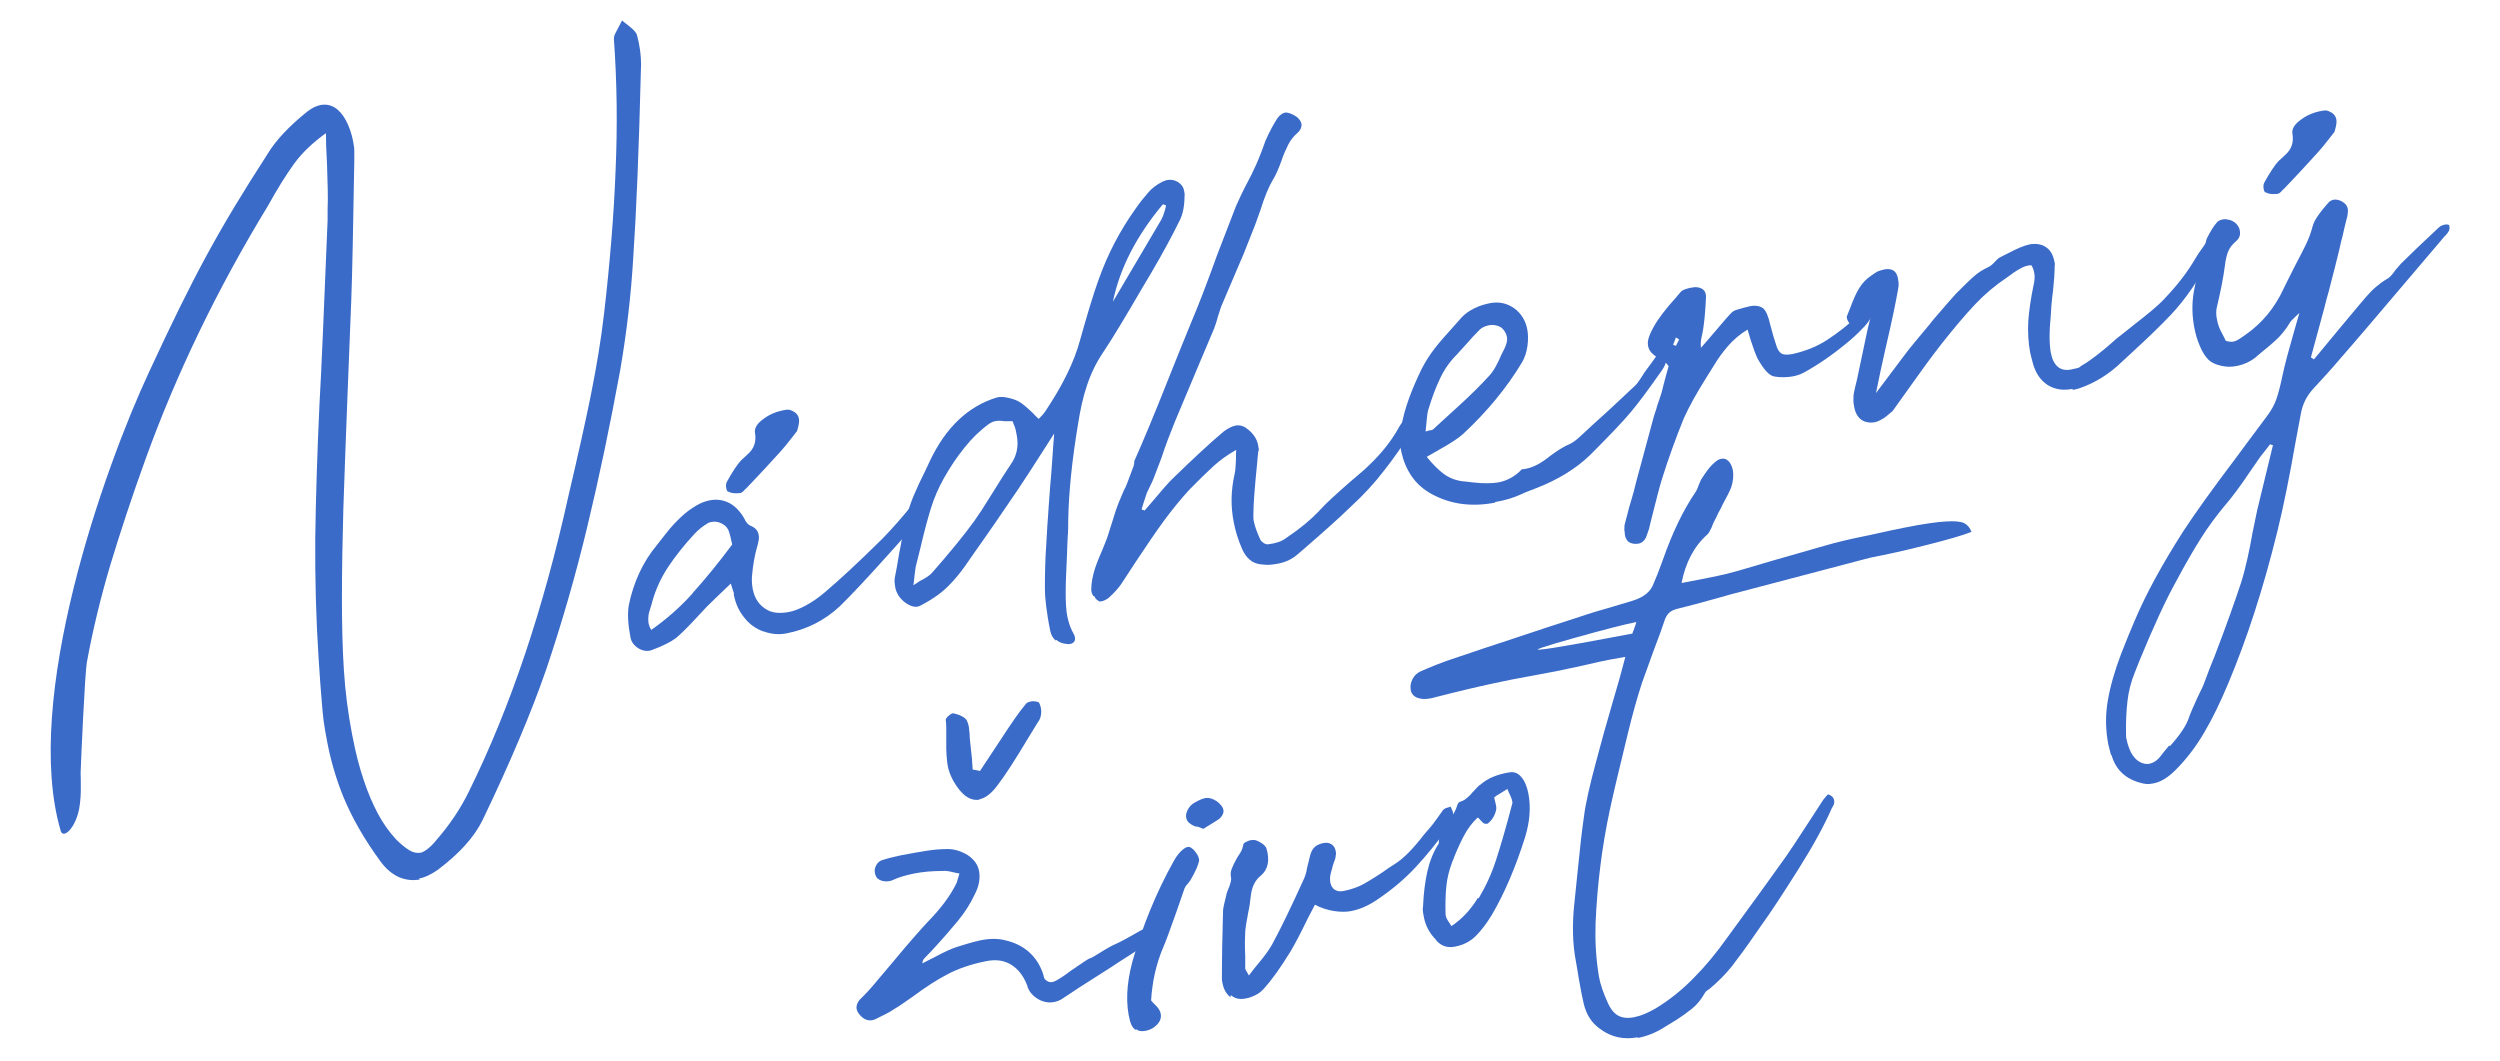 <?xml version="1.0" encoding="UTF-8"?>
<svg id="Layer_1" xmlns="http://www.w3.org/2000/svg" version="1.1" viewBox="0 0 889.8 377.5">
  <!-- Generator: Adobe Illustrator 30.1.0, SVG Export Plug-In . SVG Version: 2.1.1 Build 136)  -->
  <defs>
    <style>
      .st0 {
        fill: #3a6bc8;
      }
    </style>
  </defs>
  <path class="st0" d="M149.5,313c-2.6.5-5.1.2-7.5-.8-2.4-1.1-4.6-2.9-6.5-5.5-5.8-7.9-10.2-15.6-13.3-23.1-2.5-6.2-4.4-12.6-5.7-19.3s-1.5-8.9-1.9-13.6c-.4-4.6-.8-10-1.2-16.3-.9-13.9-1.3-28.1-1.2-42.6.2-14.5.7-30.5,1.5-47.8.7-11.9,1.6-33.8,2.9-65.6v-4.1c.2-4,0-9.2-.2-15.5-.3-5.4-.4-9.2-.4-11.4-4.6,3.3-8.3,6.8-11.2,10.7-2.8,3.9-6,8.9-9.4,15.1-18.1,29.7-32.6,59.8-43.6,90.2-5,13.8-9.1,26.4-12.6,37.9-3.4,11.5-6.2,23-8.3,34.5-.7,4.1-2.1,35.5-2.2,39.3,0,2.6.5,9.8-1,14.7-1.6,5.6-5.3,8.7-6.1,5.9-13.7-46.7,15.4-128.9,31.5-163.4,16-34.5,24.7-50.5,42.2-77.6,2.9-4.8,7.6-9.8,14.2-15.1,1.5-1.1,3-1.9,4.5-2.2,3.7-.7,6.7,1.1,9.1,5.4,1.2,2.3,2.1,4.9,2.6,7.6s.3,1.9.4,3.4v3.5c-.4,23.1-.7,39.8-1.1,50.1l-1.3,32.8c-.7,16.7-1.1,30.3-1.5,41-.3,10.6-.5,21.3-.5,32.1,0,9.1.2,17.5.7,25.3.5,7.8,1.5,15.4,2.9,22.7s2.6,11.7,4.2,16.5c1.5,4.5,3.2,8.4,5,11.8,1.8,3.4,4,6.5,6.6,9.3,1.8,1.8,3.4,3,4.7,3.8,1.4.8,2.7,1,3.9.8s3.5-1.8,5.7-4.6c4.7-5.4,8.6-11.2,11.6-17.4,14.7-29.8,26.4-64.7,35.3-104.9,3.5-14.9,6.2-27,8.1-36.5,1.9-9.5,3.5-19,4.6-28.5,2.1-18.1,3.5-35.2,4.1-51,.7-15.9.5-31.4-.6-46.7,0-.6.1-1.3.5-2,.4-.7.8-1.5,1.2-2.3.9-1.7,1.3-2.5,1.2-2.3.4.3,1,.9,1.9,1.5.9.7,1.6,1.3,2.2,1.9.6.6,1,1.2,1.2,1.7l.7,3c.7,3.5.9,6.8.7,9.9-.7,27.9-1.6,50-2.7,66.2-.8,13.7-2.4,27.2-4.7,40.5-3.6,19.6-7.5,38.2-11.7,55.6-4.2,17.5-9.1,34.4-14.6,50.7-5.3,15.3-12.8,33.1-22.6,53.5-3,6.2-8.4,12.1-16,17.8-2.3,1.6-4.5,2.7-6.7,3.1Z"/>
  <path class="st0" d="M271.8,224.8c-2.7-1-5.1-2.6-6.9-5-1.9-2.3-3.1-5-3.7-8v-.7c-.2-.5-.5-1.6-1.1-3.4-3.9,3.7-6.7,6.4-8.4,8.1l-3.1,3.3c-3.4,3.7-6,6.3-7.9,7.9-1.8,1.4-4.7,2.9-8.8,4.4-1.4.5-3,.3-4.6-.6-1.6-1-2.6-2.3-2.9-3.9-.9-4.7-1.1-8.6-.6-11.5,1.7-8.2,5-15.4,10-21.4.5-.6,1.6-2,3.3-4.2,1.7-2.2,3.5-4.1,5.3-5.8,1.8-1.7,3.6-3,5.5-4.1,1.5-.9,3.1-1.5,4.6-1.8,2.4-.5,4.6-.2,6.6.7,2,.9,3.8,2.6,5.3,4.9.1.1.4.7.9,1.6.5.9,1.1,1.5,1.8,1.8,1.7.7,2.6,1.7,2.9,3.1s0,2.2-.3,3.6c-1.1,3.7-1.7,7.3-2,10.7-.2,1.6-.1,3.3.2,5.1.7,3.6,2.5,6.1,5.4,7.6,1.9,1,4.4,1.2,7.6.6s8.2-3.1,12.8-7.1c5.1-4.3,11.9-10.6,20.4-19,3.7-3.8,7.4-8,11.1-12.7.7-.8,1.5-1.9,2.6-3.2.6.9,1,1.7,1.1,2.3.3,1.3-.2,2.8-1.4,4.6l-1.9,2.8c-1.9,3.1-3.5,5.3-4.7,6.6l-4.3,4.8c-7.7,8.6-13.6,14.9-17.7,18.9-5.4,5-11.7,8.2-18.8,9.6-2.9.6-5.7.3-8.4-.7ZM246.6,211c4.4-4.9,9.1-10.6,14-17.2-.4-2-.8-3.5-1.1-4.5-.4-1.3-1.3-2.3-2.5-2.9-1.3-.7-2.6-.9-3.9-.6s-.7.2-1.3.5c-1.5.9-3.1,2.1-4.6,3.7-3.7,4-6.8,7.9-9.4,11.8-2.5,3.8-4.4,7.9-5.6,12.2-.1.6-.4,1.4-.7,2.4s-.6,1.8-.7,2.7c-.1.8-.1,1.7,0,2.5s.5,1.8,1,2.6c5.4-3.8,10.3-8.1,14.7-13ZM259.1,175c-.3-.2-.5-.6-.6-1.2-.2-.9-.1-1.7.2-2.3,2-3.6,3.7-6.2,5.1-7.7.4-.3,1.1-1,2.3-2.1,1.2-1.1,2-2.2,2.4-3.5.4-1.2.5-2.6.2-4.2-.2-1.6.7-3.2,2.9-4.8,2.1-1.6,4.4-2.6,6.8-3.1s2.5-.3,3.3,0c1.5.6,2.3,1.5,2.6,2.7s0,2.5-.6,4.6l-2.1,2.7c-1.4,1.8-2.6,3.3-3.8,4.6-4,4.4-7.3,8-9.9,10.7l-2.3,2.4c-.1.1-.5.4-.9.9-.5.5-.9.8-1.4.8-1.8.2-3.2,0-4-.5Z"/>
  <path class="st0" d="M375.8,228c-1.1-.9-1.7-2-2-3.5-.7-3.4-1.1-6.1-1.4-8.4-.3-2.2-.5-4.5-.5-6.8,0-5,.1-10.2.5-15.7.3-5.5.5-8.7.6-9.6l.2-3.1c.2-3,.4-5.7.6-8.1.2-2.4.4-4.4.5-6.1l.5-7.1.4-5.3-4.1,6.4c-3,4.7-5.9,9.2-8.7,13.4-5.1,7.5-10.2,15-15.4,22.3-.4.6-1.5,2.2-3.4,4.9-1.9,2.7-3.9,5.1-5.9,7.1-2.3,2.4-5.6,4.8-10.2,7.2-1.4.7-3,.4-5-.9-1.9-1.3-3.1-3-3.7-4.9l-.2-1c-.2-1.2-.3-2.3-.1-3.3.5-2.4,1-5.2,1.5-8.4.3-1.2.6-3.2,1.1-5.8.5-2.6,1-5,1.5-7,.7-2.7,1.5-5.3,2.6-7.9,1.1-2.6,2.5-5.6,4.2-9l1.5-3.2c5.7-12.1,13.7-19.6,23.8-22.7,1-.3,2.3-.3,3.7,0,1.5.3,2.8.7,4,1.3,1.4.7,3.2,2.3,5.5,4.5.1.2.7.8,1.8,1.8,1.2-1.2,1.9-2,2.2-2.5,6.2-9.2,10.4-17.7,12.5-25.5,2.6-9.3,4.8-16.6,6.7-21.8,3.1-8.7,7.4-17.1,13.2-25.2,1.6-2.3,3.1-4.1,4.4-5.6,1.3-1.5,2.9-2.7,4.6-3.6.7-.4,1.4-.6,2-.8,1.5-.3,2.8,0,4,.7,1.2.8,2,1.9,2.2,3.4s.2,1,.1,1.4c0,3.7-.6,6.7-1.8,9-2.4,4.9-5.7,11.1-10.1,18.6l-3.1,5.2c-6,10.3-10.6,18-13.9,22.9-2.5,3.7-4.4,7.6-5.8,11.8-1.4,4.1-2.4,8.7-3.2,13.8-2.1,12.6-3.3,24-3.5,34.2,0,1.8,0,3.9-.2,6.3-.1,2.4-.2,4.2-.2,5.4-.3,6.2-.5,10.8-.5,13.8,0,3.5.1,6.5.6,8.9s1.2,4.3,2.4,6.4c.1.2.2.5.3,1s0,1.1-.3,1.5c-.3.4-.8.7-1.4.8s-.9.1-1.1,0c-1.6-.1-2.9-.6-3.9-1.5ZM327.8,206.6c1.9-1,3.2-1.9,3.9-2.7,6.5-7.4,11.5-13.5,15.1-18.5,1.5-2.1,3.6-5.3,6.3-9.7,2.8-4.6,5.1-8.1,6.7-10.5,2.1-3,2.8-6.4,2.1-10.2s-.7-2.7-1.5-5.1c-.5,0-1.5,0-3.1,0-1.1-.2-2.2-.2-3.1,0s-1.5.5-2.1.9c-3.3,2.4-6.2,5.2-8.8,8.5-2.6,3.2-5.1,6.9-7.4,11-1.9,3.4-3.4,6.9-4.5,10.4-1.1,3.5-2.4,8.3-3.8,14.3l-1.7,6.8-.4,3.1c-.2,1.8-.3,2.9-.4,3.4l2.6-1.7ZM413.5,77.8c.4-.7.7-1.6,1-2.6.3-1,.5-1.7.5-2.1l-1.1-.4c-9.3,11.1-15.3,22.6-17.8,34.7l17.4-29.5Z"/>
  <path class="st0" d="M389.1,212.1c-.5-.8-.7-1.5-.7-2.2,0-2.4.5-4.9,1.3-7.5.3-.9,1-2.9,2.4-6.1.9-2.2,1.6-3.9,2-5l1.9-6c.8-2.7,1.5-4.7,2-6l1.8-4.3c.2-.5.5-1,.8-1.6.3-.6.5-1.3.8-2l2.1-5.6c0-.4.2-.7.2-1.2,0-.4,0-.7.2-.9,3.2-7.2,7.1-16.6,11.7-28.2,3-7.6,5.9-14.7,8.6-21.3,2.2-5.2,5.3-13.1,9.1-23.7l6.6-17.1c1.2-2.7,2.5-5.5,4-8.3s1.8-3.5,3.1-6.3c.4-.8,1.1-2.6,2.1-5.1l1.3-3.6c1.5-3.4,3-6.1,4.3-8.1.9-1.1,1.7-1.7,2.6-1.9s2.4.3,4.1,1.4c1,.8,1.6,1.6,1.8,2.5s-.2,2.2-1.3,3.2c-1.4,1.2-2.5,2.6-3.3,4.1-.8,1.6-1.7,3.5-2.5,5.9-1,2.8-2,5.1-3,6.7-1.5,2.5-3,6.1-4.5,10.9l-1.9,5.3-4,10.1-8.1,19-1.1,3.4c-.4,1.6-.9,3.1-1.4,4.4l-5.2,12.3-8.7,20.7c-1.7,4.2-3.4,8.6-4.9,13.2l-2.8,7.3c-.2.5-.5,1.2-1.1,2.4-.3.6-.7,1.4-1.2,2.5-.4,1.2-.8,2.3-1.1,3.3-.3,1-.6,1.9-.8,2.6l1.1.4,2.5-2.9c3.5-4.2,5.9-6.9,7.1-8.1,7.3-7.1,13.4-12.8,18.5-17.1,1.5-1.1,2.8-1.8,4.1-2.1s2.8,0,4,.9c2.4,1.7,3.8,3.8,4.2,6.1s.2,1.5,0,2.4l-.4,4.4c-.8,8-1.3,14-1.3,18,0,1,0,1.8.2,2.4.3,1.5,1,3.6,2.3,6.4.2.4.6.8,1.2,1.2.7.4,1.2.5,1.7.4,2.6-.3,4.6-1,6.1-2.1,5.2-3.5,9.3-6.9,12.5-10.4,1.9-2.1,5.3-5.2,10.2-9.5l4.8-4.1c5.5-4.9,9.8-10,12.8-15.5.6-1.1,1.8-2.7,3.7-4.8l2.3-2.7,1.8.5c0,.6-.1,1.4-.2,2.5,0,1.1-.3,1.9-.7,2.5-5.2,7.9-9.2,13.7-12.2,17.4-3.2,4.2-7.1,8.5-11.9,12.9-4.5,4.4-10.2,9.4-17,15.3l-2.1,1.8c-1.8,1.5-4,2.6-6.7,3.1s-3.7.5-5.7.3c-1.6-.1-3.1-.6-4.3-1.6-1.2-1-2.1-2.3-2.8-3.9-1.4-3.2-2.4-6.4-3-9.6-1.1-5.6-1-11.2.3-17,.3-1.2.4-3,.5-5.2,0-.3,0-.8,0-1.4,0-.6,0-1.3.1-2.1-3,1.7-5.7,3.6-8.1,5.8-2.4,2.2-5.3,5-8.6,8.4-3.2,3.5-6.2,7.2-9,11-2.8,3.8-6.1,8.7-10.1,14.7l-4.5,6.9c-1,1.7-2.7,3.7-5,5.8-.9.7-1.7,1.1-2.6,1.3s-.9,0-1.2-.2c-.6-.3-1.1-.9-1.5-1.7Z"/>
  <path class="st0" d="M532.1,178.9c-8.3,1.6-15.9.6-22.6-3.1-2.9-1.6-5.2-3.6-7-6.2-1.8-2.6-3-5.5-3.7-8.6s-.6-6,0-9.3c1-6,3.5-12.8,7.2-20.4,1.4-2.7,3-5.2,4.8-7.5,1.8-2.3,4.2-5,7.1-8.2l2.3-2.6c1.1-1.2,2.6-2.3,4.4-3.2,1.8-.9,3.7-1.5,5.7-1.9,3.2-.6,6,0,8.6,1.8,2.5,1.8,4.1,4.4,4.7,7.6s.2,8.2-1.9,11.7c-5.4,9-12.4,17.5-21,25.5-1.8,1.6-4.6,3.4-8.2,5.4l-4.7,2.7c2.1,2.6,4.2,4.7,6.1,6.1,1.9,1.4,4.2,2.3,6.7,2.6.6,0,1.8.2,3.6.4,1.8.2,3.5.3,5,.3,1.5,0,2.8-.1,4.1-.3,3.2-.6,6-2.2,8.4-4.7.3,0,.9,0,1.6-.2,1.4-.3,2.7-.8,4-1.5,1.3-.7,2.8-1.7,4.4-3,2.4-1.8,4.5-3.1,6.2-3.9,1.3-.5,2.7-1.4,4-2.6,1.3-1.2,2.1-1.9,2.5-2.3l2.8-2.6c4.5-4,9.3-8.5,14.5-13.4.7-.6,1.4-1.5,2.1-2.6.7-1.1,1.2-1.8,1.4-2.2,1.5-2,3.6-4.9,6.3-8.7.8,1,1.3,2,1.5,2.9.3,1.6-.3,3.3-1.7,5.2-4.6,6.6-8.2,11.4-10.8,14.5-3,3.6-7.9,8.7-14.6,15.4-5,4.8-11.3,8.7-19,11.7l-3.9,1.5c-2.7,1.3-5.1,2.2-7.2,2.7-.8.2-2,.5-3.7.8ZM509.1,153.2c.5-.1.9-.3,1-.4l2.6-2.4c.7-.6,3-2.7,6.8-6.2,3.8-3.5,7.2-6.8,10.3-10.2,1.6-1.6,3.1-4.2,4.6-7.8l1.2-2.4c.7-1.6,1-2.9.7-4.1s-.8-2-1.7-2.9c-.6-.5-1.3-.8-2.2-1-.8-.2-1.7-.2-2.6,0-1.3.3-2.4.8-3.1,1.5-1.6,1.6-3.4,3.5-5.2,5.6l-2.9,3.2c-2.5,2.5-4.5,5.3-6,8.5-1.5,3.1-2.9,6.8-4.2,11.1-.3.8-.5,2.4-.7,4.8l-.3,3.1c.6-.2,1.2-.4,1.7-.5Z"/>
  <path class="st0" d="M579.9,193.1c-.9-.7-1.4-1.6-1.6-2.9v-.6c-.2-.6-.2-1.5-.1-2.7l1-3.8c.4-1.7.9-3.5,1.5-5.4.6-1.9,1.1-3.9,1.6-6l5.7-21.1c.3-1.3.7-2.5,1-3.5.4-1,.6-1.9.8-2.6.9-2.7,1.5-4.3,1.6-4.8l1.1-4.3,1.4-5.1-.8-1c-2-1.1-3.5-2.2-4.6-3.1s-1.7-1.9-1.9-3-.1-1.9.2-2.9c.3-1,.9-2.4,1.8-4,1.6-2.9,4.2-6.3,8-10.5,0,0,.6-.8,1.7-2,.7-.7,2.3-1.3,4.9-1.6,1.2,0,2.1.2,2.9.8.8.6,1.1,1.5,1.1,2.7-.2,4.4-.5,8.2-1,11.4-.1.7-.3,1.7-.6,3-.3,1.3-.3,2.5-.2,3.7,1.7-1.9,2.6-3,2.7-3.1l5.9-6.9c.3-.3.8-.9,1.6-1.8.8-.9,1.6-1.5,2.4-1.7.8-.2,1.6-.5,2.4-.7.8-.2,1.6-.4,2.4-.6,2-.4,3.6-.1,4.7.7,1.1.9,1.9,2.9,2.6,6,.7,2.8,1.5,5.4,2.3,7.8.5,1.3,1.2,2.2,2,2.5.8.3,2,.3,3.6,0,4.5-1,8.6-2.6,12.3-5,3.7-2.4,7.7-5.5,11.7-9.3.9-.9,1.7-1.5,2.4-1.6s1.5.3,2.4,1.2c-.8,1.8-1.8,3.4-3.1,4.8s-3,3.1-5.2,5c-5.8,4.9-11.2,8.6-16.1,11.3-1.2.7-2.7,1.3-4.5,1.6s-4.3.4-6.4,0c-1.8-.3-3.8-2.5-6-6.5-.7-1.5-1.5-3.7-2.5-6.8l-1-3.4c-2.8,1.7-5.1,3.7-7,5.9-1.9,2.2-3.5,4.4-4.8,6.6-1.4,2.2-2.3,3.6-2.7,4.3-3.6,5.7-6.3,10.6-8.2,14.8-2.8,6.9-5.5,14.3-7.9,22-.8,2.6-2,7.4-3.8,14.5l-.7,2.9-.9,2.6c-.6,1.5-1.6,2.4-2.9,2.6s-2.5,0-3.4-.6ZM597.6,120.8l-1.1-.7-1,2.6,1,.4,1.2-2.4Z"/>
  <path class="st0" d="M737.7,138.4c-3.4.7-6.3.2-8.8-1.3-2.5-1.6-4.3-4.1-5.3-7.6-.5-1.8-.8-3.1-1-3.9-.7-3.7-.9-7.5-.7-11.3.3-3.9.9-8,1.8-12.4.5-2,.6-3.6.3-4.9s-.5-1.8-1-2.6c-1.3,0-2.4.4-3.4.9-1,.5-2,1.1-3,1.8-1,.7-1.7,1.2-2.2,1.6-4.2,2.8-8,6-11.4,9.6-3.4,3.6-7.4,8.3-11.9,14-3.9,5-7.6,10.1-11.2,15.2,0,0-1.9,2.7-5.5,7.7-.5.8-.9,1.2-1,1.3-.3.2-.9.7-1.7,1.4-.8.7-1.6,1.2-2.4,1.6-.7.4-1.5.7-2.2.8-1.2.2-2.4.1-3.5-.3-1.9-.8-3.1-2.4-3.6-4.9s-.3-2.2-.3-4c0-.9.3-2.1.6-3.4.3-1.3.6-2.3.7-2.9l3.4-16.1c.1-.7.6-2.7,1.4-5.9-.3.3-.8.8-1.5,1.6-.7.7-1.4,1.2-2,1.4l-.7.3c-1.2.2-2.2,0-2.8-.6-.5-.3-.9-.8-1.2-1.5-.3-.7-.4-1.2-.2-1.6l1.2-3c1-2.7,2-5,3.1-6.8,1.1-1.8,2.5-3.3,4.3-4.5.8-.6,1.6-1.1,2.3-1.5,1.1-.4,1.9-.6,2.3-.7,2.8-.5,4.4.5,4.9,3.1s.2,2.8,0,4.3c-.7,4-2.1,10.9-4.4,20.7-.2,1-.9,3.9-1.9,8.6l-1.5,7.3,10.9-14.5c.1-.2,1.4-1.8,3.8-4.7l2.5-3c1.4-1.6,2.4-2.9,3.1-3.8,4.1-4.8,6.8-7.9,8.1-9.3,2.7-2.7,4.8-4.8,6.3-6.1,1.5-1.4,3.3-2.5,5.4-3.5.6-.3,1.4-.9,2.2-1.8.8-.9,1.5-1.5,2-1.7l2.4-1.2c3.4-1.8,6-2.9,7.9-3.3s4.2-.2,5.8.9c1.6,1,2.5,2.6,3,4.7s.2,1.4.2,1.9c0,2.4-.2,5.4-.6,9.2-.2,1.2-.4,3-.6,5.5l-.2,3.4c-.6,5.5-.5,9.7,0,12.8.9,4.8,3.4,6.9,7.3,6.1s2.5-.7,3.9-1.5c1.6-.9,3.3-2.1,5.1-3.5,1.8-1.4,3.5-2.8,5.1-4.2l1.8-1.6,6.3-5c5-3.9,8.7-6.9,10.9-9.3,4.8-5,8.5-9.9,11.2-14.6.6-1,1.3-2.1,2.2-3.3.9-1.2,1.5-2.2,2-2.9,1.3.7,2.1,1.5,2.2,2.4s-.1,1.6-.7,2.9c-4.5,8.5-9.3,15.6-14.6,21.2-4,4.2-8.5,8.5-13.5,13.1l-3.8,3.5c-4.6,4.5-9.7,7.6-15.2,9.5-.6.2-1.4.4-2.4.6Z"/>
  <path class="st0" d="M751.4,268.9c-.5-1.8-.8-3.1-1-3.9-1-5.2-1.1-10.3-.2-15.6.9-5.2,2.5-10.8,4.8-16.8,1.7-4.4,3.4-8.5,5-12.2,3.9-9.2,9.6-19.6,17-31.2,4.3-6.6,10.5-15.2,18.5-25.8l3.4-4.6,8.2-11c1.4-1.9,2.5-3.9,3.2-6,.7-2.1,1.4-4.8,2.1-8.2.8-3.8,2.2-9,4.1-15.6l1.9-6.6c-.6.5-1.2,1.1-1.9,1.8-.7.6-1.2,1.2-1.4,1.5-1.1,1.9-2.4,3.6-3.9,5.2-1.5,1.5-3.4,3.2-5.7,5-.4.3-.8.7-1.3,1.1-.5.4-1,.8-1.5,1.3-1.8,1.4-3.9,2.4-6.3,2.9s-3.9.4-5.8,0c-1.9-.4-3.4-1.1-4.5-2.1-1.1-1.1-2.2-2.7-3.1-4.9-1-2.3-1.6-4.5-2-6.6-.8-4.2-.9-8.4-.2-12.6s2-9,3.7-14.2c.2-.5.3-1.2.4-2.3.1-1.1.3-1.9.5-2.5,1.3-2.6,2.5-4.6,3.7-5.9.4-.5,1.1-.8,2-1s1.7,0,2.6.2c.9.3,1.7.8,2.3,1.4.6.7,1.1,1.5,1.2,2.4.3,1.6-.2,2.8-1.4,3.8-1.3,1.1-2.2,2.3-2.8,3.7-.5,1.4-.9,3-1.1,4.9-.6,4.6-1.6,9.5-2.8,14.5-.4,1.5-.4,3.1,0,4.9s.8,3,1.7,4.6c.8,1.6,1.3,2.5,1.4,2.8.9.3,1.8.4,2.6.3s1.7-.6,2.6-1.2c.9-.6,1.4-1,1.6-1.1,6.1-4.2,10.7-9.8,13.8-16.6.5-1,1.8-3.7,4-8,1.6-3,2.9-5.6,3.9-7.6,1-2.1,1.8-4.2,2.4-6.5.3-1.1.8-2.1,1.5-3.2s1.4-2,2.2-3c.8-1,1.4-1.6,1.7-2,.5-.7,1.2-1.1,2-1.3s2.3,0,3.5.9c.9.6,1.4,1.3,1.6,2.2s0,1.5-.1,2.6c-.7,2.8-1.3,5.1-1.7,7.1-.2.7-.4,1.5-.6,2.3-.2.8-.4,1.8-.6,2.7-.8,3.4-2.1,8.4-3.8,15-.4,1.4-1,3.4-1.6,6l-4.7,17.3,1.1.7c7.6-9.2,13-15.7,16.3-19.6.3-.4,1.1-1.3,2.3-2.7s2.4-2.6,3.6-3.6c1.2-1,2.4-1.9,3.6-2.6.9-.4,2-1.5,3.2-3.3,1.1-1.3,1.8-2.1,2-2.3,2.9-2.9,7.4-7.2,13.4-12.8.3-.3.7-.6,1.3-.8.6-.2.9-.3,1.1-.3h.1c.2,0,.4,0,.6,0,.2,0,.4.2.6.2.2.8.2,1.5-.1,2.1-.3.6-.7,1.1-1.2,1.6-.5.5-.8.8-.9,1l-11.3,13.3c-11.2,13.2-19.6,23.1-25.3,29.6-3.4,4-6.6,7.5-9.5,10.6-2.4,2.6-3.9,5.6-4.5,9.1l-2,10.7c-.9,5.2-1.9,10.5-3,16-1.1,5.5-2.2,10.4-3.3,14.9-5,20.4-10.9,38.5-17.5,54.2-2.8,6.7-5.6,12.5-8.5,17.4-2.9,5-6.3,9.5-10.3,13.5-2.6,2.6-5.2,4.2-7.7,4.7s-2.8.2-4.1,0c-5.9-1.4-9.5-4.8-11-10.2ZM772.3,265.6c1.9-2.1,3.4-4,4.5-5.7,1.1-1.6,2-3.4,2.6-5.4.3-.9,1.3-3,2.8-6.4,1.2-2.4,2.1-4.3,2.5-5.5.4-1.2,1-2.5,1.5-4,.6-1.5,1.2-3.1,2-5,4.3-11.2,7.4-20,9.5-26.4.8-2.5,1.5-5.3,2.2-8.4.7-3.1,1.3-6.1,1.8-9.1l1.7-8.2,5.6-23.1c-.3,0-.5,0-.6-.1-.1,0-.3-.1-.4-.2l-3.6,4.6-3.6,5.2c-3.4,5.1-6.4,9.1-8.9,12-3.1,3.7-5.9,7.5-8.5,11.6-2.6,4.1-5.5,9.1-8.7,15.1-3.7,6.6-8.1,16.1-13.2,28.5l-1.7,4.3c-1.3,3.2-2.2,6.6-2.6,10.2-.4,3.6-.6,7.5-.5,11.9,0,.4,0,1,.2,1.7.3,1.5.8,3,1.5,4.5.8,1.5,1.8,2.7,3,3.4,1.2.7,2.5,1,3.8.7s2.7-1.2,3.8-2.7c.7-.9,1.7-2.2,3.1-3.8ZM806.3,68.5c-.3-.2-.5-.6-.6-1.2-.2-.9-.1-1.7.2-2.3,2-3.6,3.7-6.2,5.1-7.7.4-.3,1.1-1,2.3-2.1,1.2-1.1,2-2.2,2.4-3.5.4-1.2.5-2.6.2-4.2-.2-1.6.7-3.2,2.9-4.8,2.1-1.6,4.4-2.6,6.8-3.1s2.5-.3,3.3,0c1.5.6,2.3,1.5,2.6,2.7s0,2.5-.6,4.6l-2.1,2.7c-1.4,1.8-2.6,3.3-3.8,4.6-4,4.4-7.3,8-9.9,10.7l-2.3,2.4c-.1.1-.5.4-.9.9-.5.5-.9.8-1.4.8-1.8.2-3.2,0-4-.5Z"/>
  <path class="st0" d="M365.9,351.9c-.1-.7-.3-1.1-.4-1.4-1.3-3.3-3.2-5.7-5.7-7.2-2.5-1.5-5.4-1.9-8.8-1.2-5.5,1.1-10.2,2.7-14.2,4.9-3.1,1.6-7.2,4.2-12.2,7.9-2.7,1.9-4.7,3.3-6.1,4.1-1,.7-2.2,1.4-3.6,2.1-1.4.7-2.5,1.2-3.2,1.6-.3.1-.7.3-1.2.4-1.6.3-3.1-.3-4.4-1.8-.7-.8-1.1-1.5-1.2-2.2-.2-1.1.2-2.2,1.1-3.3,2.1-2,4.2-4.3,6.4-7l6-7.1c5.2-6.3,9.3-10.9,12.1-13.9,4.5-4.6,7.9-9.2,10-13.6,0,0,.3-1,1-3.3-.7-.1-1.7-.3-2.9-.6-1.2-.3-2.3-.4-3.2-.3-3.6,0-7,.3-10,.9s-5.4,1.3-7.8,2.4c-.2.1-.5.2-1,.3-1.1.2-2.1.1-3-.2-1-.4-1.6-.9-1.9-1.7-.1-.2-.2-.5-.3-1-.2-1,0-1.9.5-2.8.5-.9,1.2-1.5,2.2-1.8,2.2-.7,4.4-1.2,6.7-1.7,3.6-.7,6.6-1.2,9.1-1.6s4.9-.6,7.4-.6c2.5,0,4.9.8,7.2,2.2,2.2,1.5,3.6,3.4,4,5.8s0,5.2-1.6,8.2c-1.6,3.4-3.6,6.5-6,9.4-2.4,2.9-5.4,6.4-9.2,10.5l-2.4,2.5c-.7.6-1,1.3-1,2.1.5-.3,2-1,4.3-2.2,3.5-1.9,6.2-3.1,8.1-3.7.7-.2,1.9-.6,3.6-1.1,1.7-.5,3.2-.9,4.6-1.2,3.4-.7,6.4-.7,9,0,3.4.8,6.2,2.2,8.5,4.3,2.3,2.1,4,4.8,5,8.1.1.6.3,1.4.8,1.7s1.5,1.6,4.1,0c2.6-1.5,4.7-3.2,4.7-3.2,10.3-7.1,4.4-2.7,9.7-6,8.5-5.3,3.2-1.4,15.1-8.3.7-.4,2.4-1,5.1-1.9l3.4-1c-.8,1.9-1.8,3.5-3,4.7s-2.6,2.4-4.4,3.7c-2.7,1.9-8.9,5.7-11.2,7.3l-11.6,7.4-6.5,4.3c-6.2,3.2-11.3-2.2-11.6-4.1ZM348.7,284.6c-3.3.6-6.4-1.5-9.3-6.5-1.1-2-1.8-3.9-2.1-5.6s-.6-5-.5-8.9c0-.6,0-1.7,0-3.2,0-1.5,0-2.9-.2-4.2,0-.3.3-.8,1.1-1.5.8-.7,1.4-.9,1.7-.8,1,.2,1.9.5,2.9,1,1,.5,1.6,1.1,1.9,1.7.3.8.5,1.4.6,1.9.1.7.2,1.7.3,2.7,0,1.1.1,2.1.2,2.9.5,4.2.8,7.4.9,9.8.3,0,1.2.2,2.6.5l7.4-11.2c3.7-5.7,6.6-9.9,8.8-12.5.3-.5.9-.8,1.7-1s1.8-.1,2.6.1c.3,0,.7.4.9,1.2.3.8.4,1.6.4,2.3,0,1.5-.4,2.8-1.3,3.9l-3.3,5.4c-4.6,7.7-8.2,13.3-10.9,16.8-2.2,3-4.4,4.7-6.6,5.1Z"/>
  <path class="st0" d="M404.2,366.6c-1-.7-1.6-1.7-2-3.2-1.6-6-1.3-13,.8-21,3.6-12.7,8.5-24.7,14.8-36,.5-.9,1.2-2,2.2-3.1,1-1,1.8-1.6,2.5-1.8s1.2,0,1.8.5c.7.5,1.3,1.3,1.8,2.1.5.9.7,1.6.7,2.2-.3,1.6-1.3,3.9-3,6.8-.2.4-.6.9-1.1,1.5-.6.6-.9,1.2-1.1,1.6l-2.8,8.1c-2.5,7.1-4.1,11.4-4.8,12.9-2.5,5.9-3.9,12.2-4.3,18.9.3.4.9,1,1.8,1.9.9.9,1.4,1.8,1.6,2.7.3,1.4-.1,2.7-1.2,3.9-1.1,1.2-2.5,2-4.2,2.3s-2.5,0-3.4-.6ZM425.9,294.3c-1-.3-1.9-.8-2.5-1.3-.7-.5-1-1.1-1.2-1.9s0-1.9.6-3c.6-1.1,1.4-1.9,2.5-2.5,1.4-.8,2.6-1.3,3.5-1.5s1.1-.1,1.8,0c1,.2,2,.7,3,1.5,1,.9,1.6,1.7,1.8,2.5s0,1.4-.4,2.1c-.4.7-.9,1.2-1.7,1.7l-5,3.1c-.6-.2-1.4-.5-2.4-.9Z"/>
  <path class="st0" d="M437.9,354.9c-1.5-1.2-2.4-2.9-2.8-5s-.1-1.1-.2-2.1c0-7.8.2-15.6.4-23.4,0-1,.3-2.2.6-3.5.3-1.3.6-2.3.7-2.9.2-.6.5-1.5,1-2.6.4-1.1.6-2,.6-2.7-.3-1.3-.2-2.5.2-3.5.4-1,1-2.3,1.9-3.9.1-.2.5-.8,1.1-1.7.6-.9.9-1.9,1.1-2.9,0-.3.3-.7.9-1,.6-.3,1.2-.6,2-.7s.8,0,1.3,0c.8.2,1.6.6,2.5,1.2.8.6,1.4,1.2,1.6,1.9,1.2,4.2.5,7.4-2.1,9.6-2,1.6-3.1,3.9-3.5,7-.2,2.1-.5,4.2-1,6.4-.1.8-.3,1.7-.5,2.8-.2,1.1-.4,2.3-.5,3.7-.1,1.9-.2,4.8,0,8.7,0,.8,0,2.2,0,4.3v.2c.1.3.3.7.5,1,.2.3.5.8.8,1.4,1.5-2,2.6-3.4,3.4-4.3,2.5-3,4.1-5.3,5-7,3.1-5.7,6.8-13.4,11.2-23.1.3-.6.5-1.2.7-1.9.2-.7.3-1.2.3-1.5.3-1.2.5-2.2.7-2.8,0-.2.2-.9.5-2.1.3-1.2.8-2.2,1.5-2.9.7-.7,1.7-1.2,3-1.5s2.4-.1,3.1.4c.8.5,1.3,1.3,1.5,2.4s.1,1.2,0,1.6c0,.6-.2,1.4-.6,2.3-.3.9-.6,1.7-.7,2.4-.5,1.6-.8,2.9-.7,3.7,0,.3,0,.7.1,1.2.2,1.2.8,2.1,1.6,2.6.8.5,1.9.7,3.2.4,2.5-.5,4.9-1.3,7.1-2.5,1.2-.7,2.6-1.5,4-2.4,1.4-.9,2.4-1.6,2.9-1.9,1.6-1.2,2.9-2,3.7-2.5,2-1.2,3.7-2.7,5.3-4.3,1.6-1.6,3.4-3.7,5.5-6.4-.2.2.8-.9,2.9-3.4l2-2.7c1.1-1.6,1.7-2.4,1.9-2.7.3-.3.7-.6,1.4-.8.6-.2,1.1-.3,1.3-.4.1.3.3.7.5,1.1.2.4.3.8.4,1.3.2,1.1-.4,2.7-1.7,4.8-3.8,5.3-7.7,10.1-11.6,14.3-3.9,4.2-8.3,7.9-13,11.1-3.5,2.5-6.9,4-10.2,4.6s-8.5,0-12.7-2.3l-2.7,5.2c-2.2,4.6-4.2,8.4-5.9,11.3-3.5,5.7-6.6,10.1-9.5,13.3-.8.9-1.7,1.7-2.9,2.3-1.2.6-2.4,1.1-3.8,1.3-2,.4-3.7,0-5.1-1.2Z"/>
  <path class="st0" d="M511.2,334.6c-2.3-2.3-3.8-5-4.4-8.1s-.4-2.9-.3-4.1c.2-4.5.7-8.5,1.5-12.1.8-3.6,2.1-7,4.1-10.1,0-1.4.2-2.7.8-3.7.6-1,1.4-2.4,2.6-4.1,1.7-2.3,2.7-4.1,3.1-5.6.2-.8.6-1.3,1.2-1.5.8-.2,1.5-.6,2.2-1.2.7-.6,1.2-1,1.6-1.5.3-.4.6-.7.8-.9,1.2-1.3,2-2.2,2.6-2.5,2.5-2.2,5.9-3.6,10.2-4.3,1.7-.3,3.2.3,4.3,1.7,1.2,1.4,2,3.4,2.5,5.9.9,4.8.5,10-1.2,15.5-3.3,10.5-7.2,19.7-11.8,27.6-1.9,3.1-3.8,5.6-5.7,7.5-2,2-4.4,3.2-7.3,3.8s-5.1-.2-6.9-2.3ZM526.3,319.7c2.5-4.2,4.6-8.7,6.2-13.7,1.6-4.9,3.6-11.7,5.8-20.2,0-.6-.2-1.4-.7-2.5s-.9-1.9-1.1-2.5l-2.4,1.5c-1.2.7-2,1.2-2.3,1.5l.7,3c.1.7.1,1.2,0,1.5-.5,2.1-1.5,3.6-2.8,4.7-.1.1-.3.2-.6.2-.5,0-1,0-1.4-.5-.5-.5-.9-.9-1.4-1.5l-.4-.2c-1.9,1.8-3.3,3.7-4.5,5.8-1.1,2-2.4,4.7-3.7,7.9,0,.2-.4,1-.9,2.3-1,2.7-1.7,5.4-2,8.3-.3,2.9-.4,6.1-.3,9.9,0,.7.2,1.5.8,2.4.6.9,1,1.6,1.3,2,3.8-2.5,6.9-5.9,9.4-10Z"/>
  <path class="st0" d="M582.8,369.2c-4.8.9-9.3,0-13.3-3-3-2.1-4.9-5.1-5.8-8.9-.5-2-.8-3.8-1.1-5.3-.3-1.5-.5-2.8-.7-3.8-.2-1.3-.5-3.3-1-6-1.2-6.2-1.4-13.3-.5-21.2l1.2-11.7c.8-8.1,1.5-14.2,2.1-18.2.6-5,2.1-11.5,4.3-19.7,1.7-6.5,3.6-13.3,5.7-20.5,2-6.7,3.6-12.4,4.8-17.1l-5.7,1c-2.1.4-5.3,1.1-9.5,2.1l-9.4,2-15.5,2.9-3.9.8c-7.3,1.5-15.7,3.5-25,5.9-1.9.4-3.5.4-4.9-.1-1.4-.5-2.3-1.5-2.5-2.9s0-2.5.6-3.7c.6-1.3,1.6-2.2,2.8-2.8,3.6-1.6,7.8-3.3,12.7-4.9,7.1-2.4,14.2-4.8,21.3-7.1,7.1-2.4,14.2-4.7,21.3-7,2.9-1,5.5-1.8,7.8-2.5,2.2-.6,4.1-1.2,5.5-1.6l7-2.1c3.9-1.2,6.4-3.2,7.4-6,.1-.3.6-1.5,1.5-3.6l1.9-5.1c3.3-9.4,7.1-17.4,11.6-24,.3-.5.7-1.2,1-2.2.4-1,.7-1.7.9-2.1.7-1.2,1.5-2.3,2.3-3.4.8-1.1,1.7-2.1,2.7-2.9.8-.7,1.5-1.1,2.2-1.2,1-.2,1.8,0,2.6.8.7.7,1.2,1.7,1.5,3,.4,2,.2,4.1-.5,6.3-.6,1.5-1.6,3.5-3.1,6.2-.3.7-.8,1.8-1.6,3.1-.4.9-.8,1.8-1.2,2.5s-.7,1.4-.9,2c-.1.3-.3.8-.7,1.5-.3.7-.7,1.3-1.1,1.6-4.7,4.2-7.7,10-9.1,17.2l8.3-1.6c3.6-.7,6.2-1.3,7.9-1.7,3.2-.8,7.6-2.1,13.3-3.8l3.4-1,17.8-5.1c4.8-1.4,9.2-2.4,13.1-3.2l2.9-.6c6.3-1.4,10.5-2.3,12.6-2.7,6.5-1.3,11.4-2,14.7-2.2,3.2-.2,5.4,0,6.6.6,1.2.6,2,1.6,2.6,3.1-3,1.2-8.2,2.7-15.7,4.6-7.4,1.9-14.2,3.4-20.4,4.6l-49.8,13.1-4.6,1.3c-6,1.7-10.6,2.9-13.9,3.7-1.3.3-2.3.7-3.1,1.4s-1.4,1.7-1.8,3c-.6,1.9-1.9,5.5-4,11l-4,11.1c-1.6,4.9-3.3,10.9-5,17.9-3,12.3-5.2,21.5-6.5,27.6-2.7,12.7-4.4,26.1-5,39.9-.2,6.2.1,12.5,1.2,19.1.5,2.8,1.6,5.9,3.1,9.2,1,2.3,2.3,3.9,3.8,4.7,1.5.8,3.4,1,5.8.5s4.7-1.5,7.5-3.1c4.9-3,9.3-6.5,13.4-10.7,4.1-4.1,8.1-8.9,12-14.4,8.3-11.3,15.3-21,21-29,1-1.4,3.8-5.6,8.4-12.7l4.8-7.4c.2-.3.5-.6.9-1.1.4-.4.6-.7.8-.9,1.3.4,2,1.1,2.2,2.1s-.1,1.8-.8,2.8c-2.7,6.2-6.7,13.5-12,21.9-5.3,8.4-9.6,15-13,19.7l-2.1,3c-3.2,4.7-6.1,8.6-8.4,11.6-2.4,3-5.1,5.7-8.1,8.2-.2.1-.5.3-.9.6-.4.3-.6.6-.7.8-1.3,2.3-2.8,4.2-4.7,5.7-1.9,1.5-3.7,2.8-5.6,4-1.9,1.1-3.1,1.9-3.8,2.3-3.2,2.1-6.5,3.4-9.7,4ZM581.6,223.7c.4-.8.6-1.6.8-2.3-4.1.8-11.5,2.7-22.2,5.7s-14.8,4.4-12.1,4.1c1.9-.1,6.8-.9,14.6-2.3,7.8-1.4,13.9-2.6,18.3-3.4.1-.4.3-1,.7-1.8Z"/>
</svg>